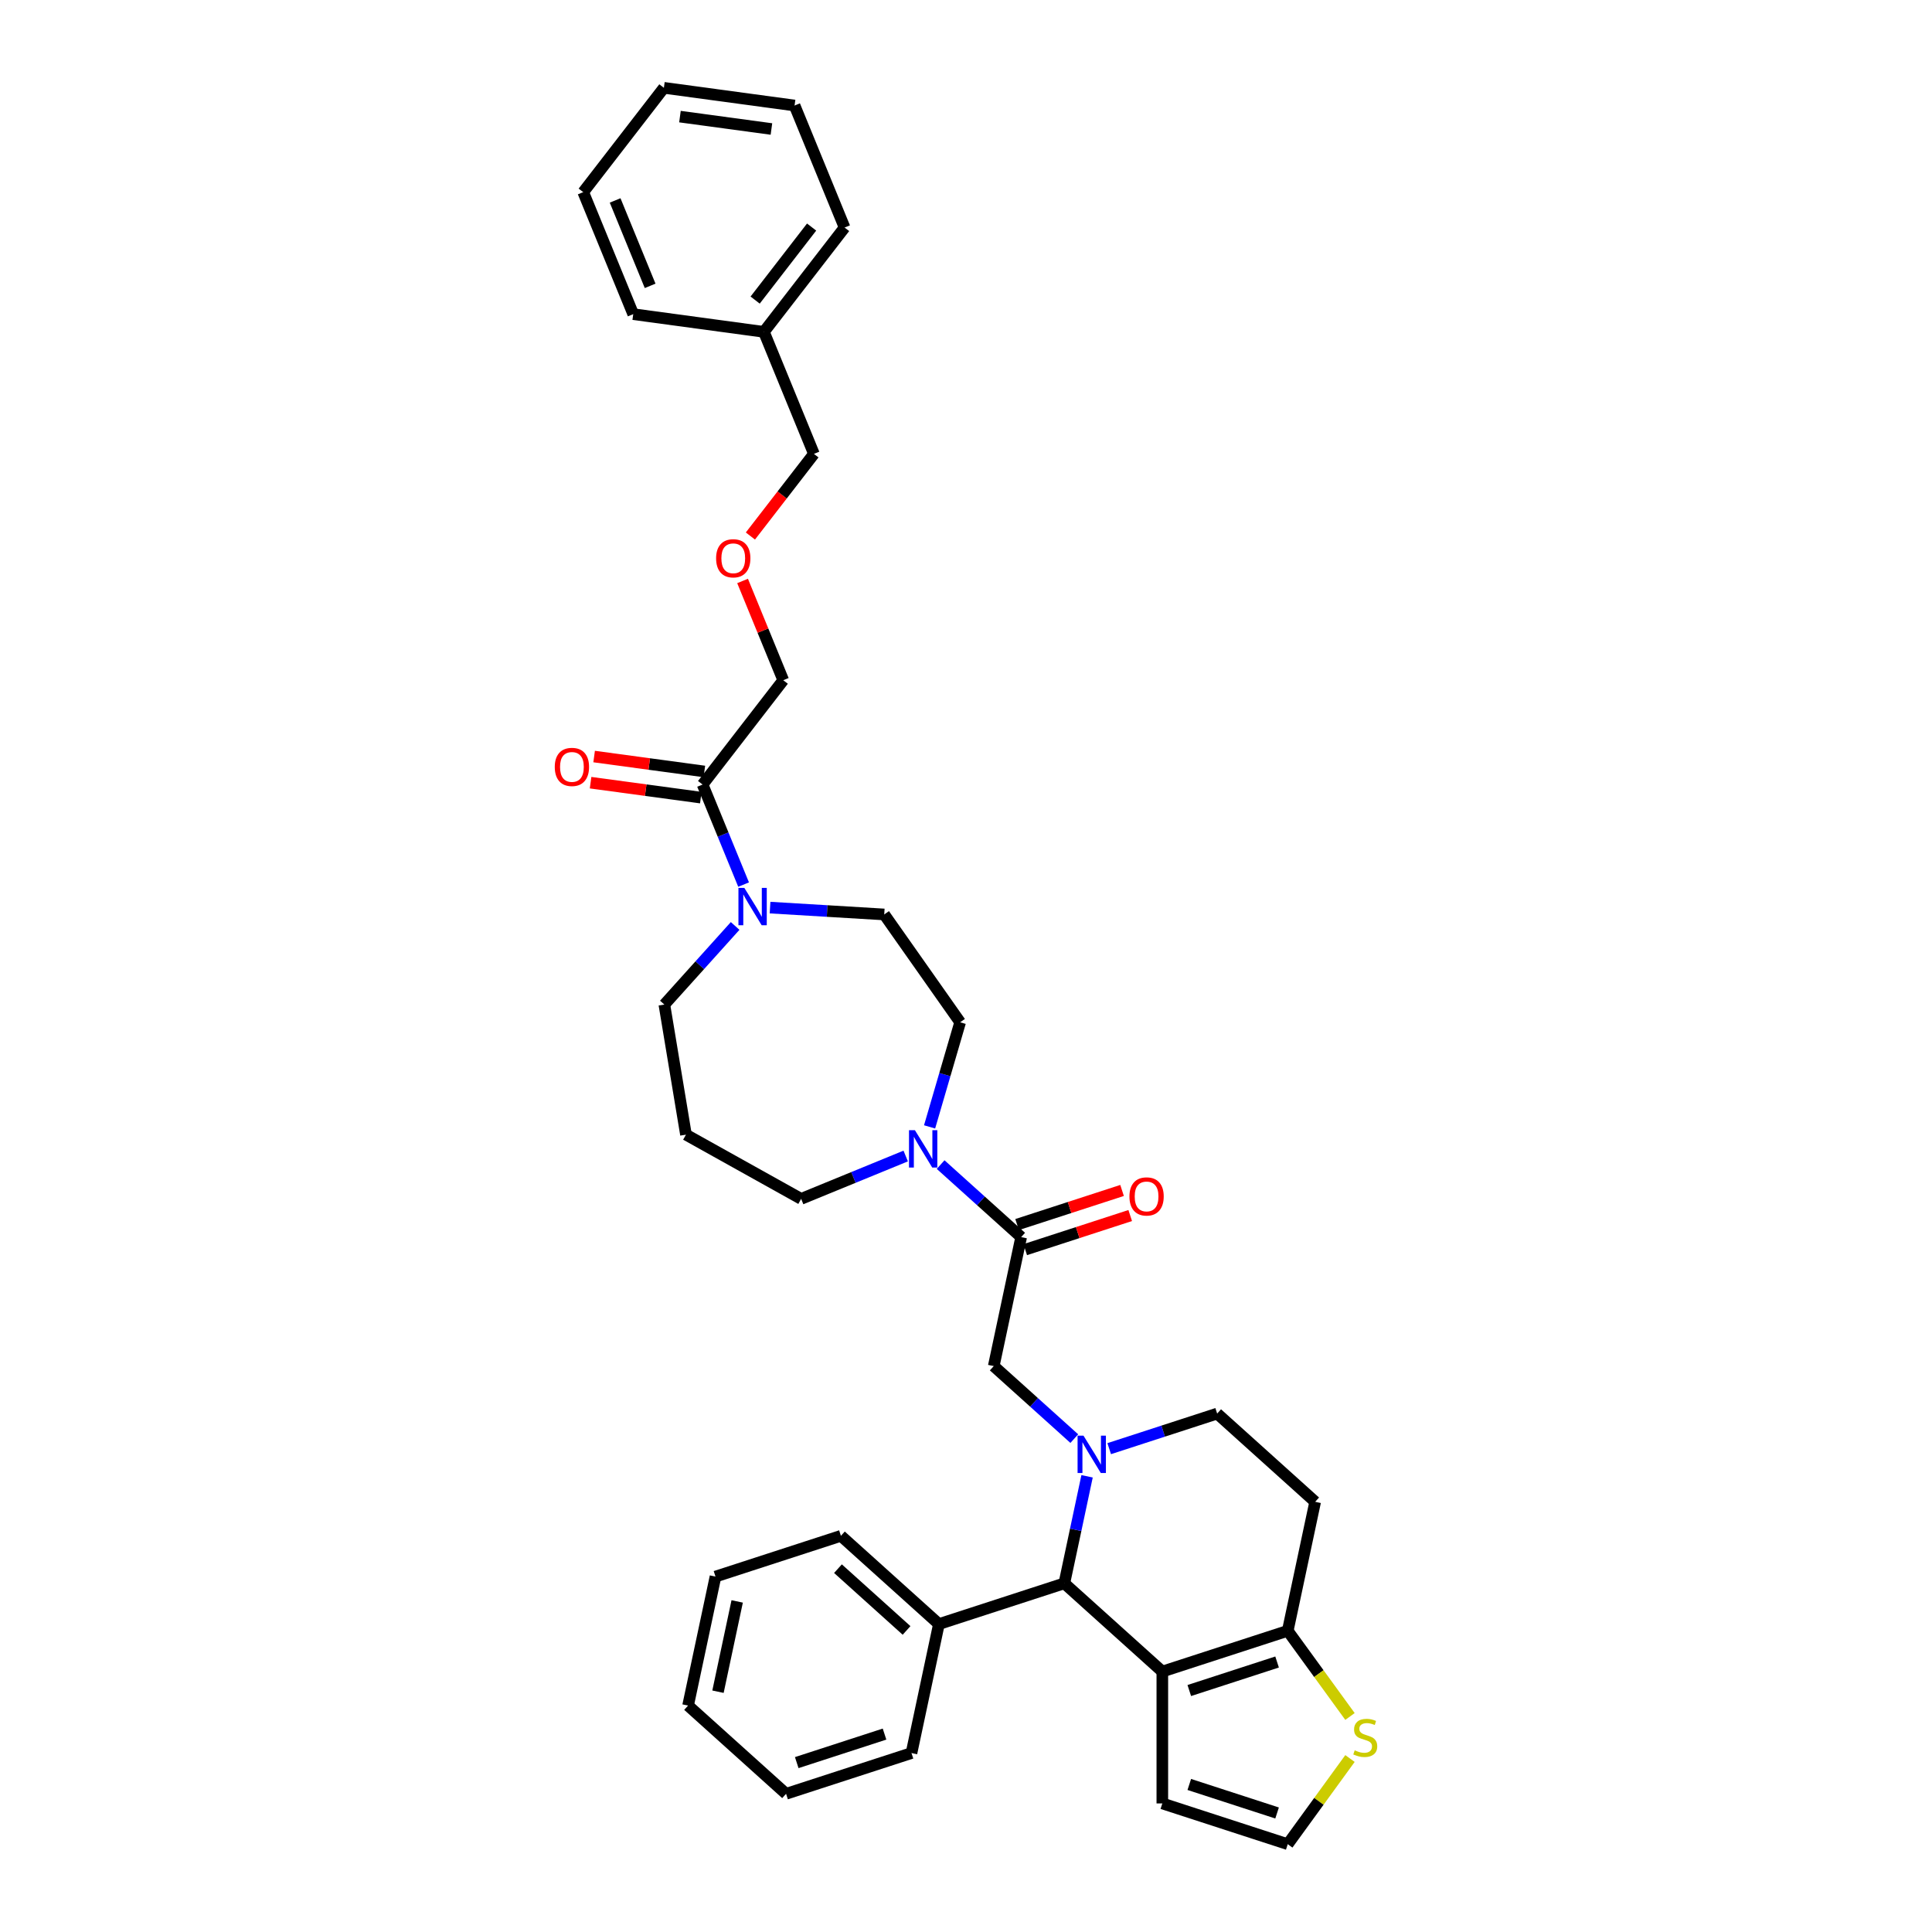<?xml version='1.0' encoding='iso-8859-1'?>
<svg version='1.1' baseProfile='full'
              xmlns='http://www.w3.org/2000/svg'
                      xmlns:rdkit='http://www.rdkit.org/xml'
                      xmlns:xlink='http://www.w3.org/1999/xlink'
                  xml:space='preserve'
width='1000px' height='1000px' viewBox='0 0 1000 1000'>
<!-- END OF HEADER -->
<rect style='opacity:1.0;fill:#FFFFFF;stroke:none' width='1000' height='1000' x='0' y='0'> </rect>
<path class='bond-0' d='M 405.414,352.082 L 394.886,326.393' style='fill:none;fill-rule:evenodd;stroke:#000000;stroke-width:6px;stroke-linecap:butt;stroke-linejoin:miter;stroke-opacity:1' />
<path class='bond-0' d='M 394.886,326.393 L 384.358,300.705' style='fill:none;fill-rule:evenodd;stroke:#FF0000;stroke-width:6px;stroke-linecap:butt;stroke-linejoin:miter;stroke-opacity:1' />
<path class='bond-1' d='M 405.414,352.082 L 363.66,406.078' style='fill:none;fill-rule:evenodd;stroke:#000000;stroke-width:6px;stroke-linecap:butt;stroke-linejoin:miter;stroke-opacity:1' />
<path class='bond-2' d='M 380.508,479.272 L 362.19,499.616' style='fill:none;fill-rule:evenodd;stroke:#0000FF;stroke-width:6px;stroke-linecap:butt;stroke-linejoin:miter;stroke-opacity:1' />
<path class='bond-2' d='M 362.19,499.616 L 343.872,519.96' style='fill:none;fill-rule:evenodd;stroke:#000000;stroke-width:6px;stroke-linecap:butt;stroke-linejoin:miter;stroke-opacity:1' />
<path class='bond-3' d='M 384.884,457.864 L 374.272,431.971' style='fill:none;fill-rule:evenodd;stroke:#0000FF;stroke-width:6px;stroke-linecap:butt;stroke-linejoin:miter;stroke-opacity:1' />
<path class='bond-3' d='M 374.272,431.971 L 363.66,406.078' style='fill:none;fill-rule:evenodd;stroke:#000000;stroke-width:6px;stroke-linecap:butt;stroke-linejoin:miter;stroke-opacity:1' />
<path class='bond-4' d='M 398.582,469.777 L 428.131,471.547' style='fill:none;fill-rule:evenodd;stroke:#0000FF;stroke-width:6px;stroke-linecap:butt;stroke-linejoin:miter;stroke-opacity:1' />
<path class='bond-4' d='M 428.131,471.547 L 457.679,473.318' style='fill:none;fill-rule:evenodd;stroke:#000000;stroke-width:6px;stroke-linecap:butt;stroke-linejoin:miter;stroke-opacity:1' />
<path class='bond-5' d='M 364.577,399.314 L 336.047,395.449' style='fill:none;fill-rule:evenodd;stroke:#000000;stroke-width:6px;stroke-linecap:butt;stroke-linejoin:miter;stroke-opacity:1' />
<path class='bond-5' d='M 336.047,395.449 L 307.518,391.585' style='fill:none;fill-rule:evenodd;stroke:#FF0000;stroke-width:6px;stroke-linecap:butt;stroke-linejoin:miter;stroke-opacity:1' />
<path class='bond-5' d='M 362.744,412.841 L 334.215,408.977' style='fill:none;fill-rule:evenodd;stroke:#000000;stroke-width:6px;stroke-linecap:butt;stroke-linejoin:miter;stroke-opacity:1' />
<path class='bond-5' d='M 334.215,408.977 L 305.685,405.112' style='fill:none;fill-rule:evenodd;stroke:#FF0000;stroke-width:6px;stroke-linecap:butt;stroke-linejoin:miter;stroke-opacity:1' />
<path class='bond-6' d='M 388.408,277.443 L 404.846,256.186' style='fill:none;fill-rule:evenodd;stroke:#FF0000;stroke-width:6px;stroke-linecap:butt;stroke-linejoin:miter;stroke-opacity:1' />
<path class='bond-6' d='M 404.846,256.186 L 421.284,234.928' style='fill:none;fill-rule:evenodd;stroke:#000000;stroke-width:6px;stroke-linecap:butt;stroke-linejoin:miter;stroke-opacity:1' />
<path class='bond-7' d='M 421.284,234.928 L 395.399,171.77' style='fill:none;fill-rule:evenodd;stroke:#000000;stroke-width:6px;stroke-linecap:butt;stroke-linejoin:miter;stroke-opacity:1' />
<path class='bond-8' d='M 550.894,819.524 L 601.618,865.197' style='fill:none;fill-rule:evenodd;stroke:#000000;stroke-width:6px;stroke-linecap:butt;stroke-linejoin:miter;stroke-opacity:1' />
<path class='bond-9' d='M 550.894,819.524 L 556.781,791.828' style='fill:none;fill-rule:evenodd;stroke:#000000;stroke-width:6px;stroke-linecap:butt;stroke-linejoin:miter;stroke-opacity:1' />
<path class='bond-9' d='M 556.781,791.828 L 562.668,764.131' style='fill:none;fill-rule:evenodd;stroke:#0000FF;stroke-width:6px;stroke-linecap:butt;stroke-linejoin:miter;stroke-opacity:1' />
<path class='bond-10' d='M 550.894,819.524 L 485.978,840.617' style='fill:none;fill-rule:evenodd;stroke:#000000;stroke-width:6px;stroke-linecap:butt;stroke-linejoin:miter;stroke-opacity:1' />
<path class='bond-11' d='M 574.122,749.823 L 602.062,740.745' style='fill:none;fill-rule:evenodd;stroke:#0000FF;stroke-width:6px;stroke-linecap:butt;stroke-linejoin:miter;stroke-opacity:1' />
<path class='bond-11' d='M 602.062,740.745 L 630.001,731.667' style='fill:none;fill-rule:evenodd;stroke:#000000;stroke-width:6px;stroke-linecap:butt;stroke-linejoin:miter;stroke-opacity:1' />
<path class='bond-12' d='M 556.048,744.622 L 535.204,725.855' style='fill:none;fill-rule:evenodd;stroke:#0000FF;stroke-width:6px;stroke-linecap:butt;stroke-linejoin:miter;stroke-opacity:1' />
<path class='bond-12' d='M 535.204,725.855 L 514.361,707.087' style='fill:none;fill-rule:evenodd;stroke:#000000;stroke-width:6px;stroke-linecap:butt;stroke-linejoin:miter;stroke-opacity:1' />
<path class='bond-13' d='M 630.001,731.667 L 680.725,777.339' style='fill:none;fill-rule:evenodd;stroke:#000000;stroke-width:6px;stroke-linecap:butt;stroke-linejoin:miter;stroke-opacity:1' />
<path class='bond-14' d='M 680.725,777.339 L 666.534,844.104' style='fill:none;fill-rule:evenodd;stroke:#000000;stroke-width:6px;stroke-linecap:butt;stroke-linejoin:miter;stroke-opacity:1' />
<path class='bond-15' d='M 601.618,865.197 L 666.534,844.104' style='fill:none;fill-rule:evenodd;stroke:#000000;stroke-width:6px;stroke-linecap:butt;stroke-linejoin:miter;stroke-opacity:1' />
<path class='bond-15' d='M 615.574,875.016 L 661.015,860.251' style='fill:none;fill-rule:evenodd;stroke:#000000;stroke-width:6px;stroke-linecap:butt;stroke-linejoin:miter;stroke-opacity:1' />
<path class='bond-16' d='M 601.618,865.197 L 601.618,933.453' style='fill:none;fill-rule:evenodd;stroke:#000000;stroke-width:6px;stroke-linecap:butt;stroke-linejoin:miter;stroke-opacity:1' />
<path class='bond-17' d='M 666.534,844.104 L 682.642,866.275' style='fill:none;fill-rule:evenodd;stroke:#000000;stroke-width:6px;stroke-linecap:butt;stroke-linejoin:miter;stroke-opacity:1' />
<path class='bond-17' d='M 682.642,866.275 L 698.75,888.446' style='fill:none;fill-rule:evenodd;stroke:#CCCC00;stroke-width:6px;stroke-linecap:butt;stroke-linejoin:miter;stroke-opacity:1' />
<path class='bond-18' d='M 698.75,910.204 L 682.642,932.375' style='fill:none;fill-rule:evenodd;stroke:#CCCC00;stroke-width:6px;stroke-linecap:butt;stroke-linejoin:miter;stroke-opacity:1' />
<path class='bond-18' d='M 682.642,932.375 L 666.534,954.545' style='fill:none;fill-rule:evenodd;stroke:#000000;stroke-width:6px;stroke-linecap:butt;stroke-linejoin:miter;stroke-opacity:1' />
<path class='bond-19' d='M 666.534,954.545 L 601.618,933.453' style='fill:none;fill-rule:evenodd;stroke:#000000;stroke-width:6px;stroke-linecap:butt;stroke-linejoin:miter;stroke-opacity:1' />
<path class='bond-19' d='M 661.015,938.398 L 615.574,923.634' style='fill:none;fill-rule:evenodd;stroke:#000000;stroke-width:6px;stroke-linecap:butt;stroke-linejoin:miter;stroke-opacity:1' />
<path class='bond-20' d='M 355.054,587.294 L 414.67,620.534' style='fill:none;fill-rule:evenodd;stroke:#000000;stroke-width:6px;stroke-linecap:butt;stroke-linejoin:miter;stroke-opacity:1' />
<path class='bond-21' d='M 355.054,587.294 L 343.872,519.96' style='fill:none;fill-rule:evenodd;stroke:#000000;stroke-width:6px;stroke-linecap:butt;stroke-linejoin:miter;stroke-opacity:1' />
<path class='bond-22' d='M 514.361,707.087 L 528.552,640.322' style='fill:none;fill-rule:evenodd;stroke:#000000;stroke-width:6px;stroke-linecap:butt;stroke-linejoin:miter;stroke-opacity:1' />
<path class='bond-23' d='M 528.552,640.322 L 507.708,621.554' style='fill:none;fill-rule:evenodd;stroke:#000000;stroke-width:6px;stroke-linecap:butt;stroke-linejoin:miter;stroke-opacity:1' />
<path class='bond-23' d='M 507.708,621.554 L 486.865,602.787' style='fill:none;fill-rule:evenodd;stroke:#0000FF;stroke-width:6px;stroke-linecap:butt;stroke-linejoin:miter;stroke-opacity:1' />
<path class='bond-24' d='M 530.661,646.814 L 557.829,637.986' style='fill:none;fill-rule:evenodd;stroke:#000000;stroke-width:6px;stroke-linecap:butt;stroke-linejoin:miter;stroke-opacity:1' />
<path class='bond-24' d='M 557.829,637.986 L 584.997,629.159' style='fill:none;fill-rule:evenodd;stroke:#FF0000;stroke-width:6px;stroke-linecap:butt;stroke-linejoin:miter;stroke-opacity:1' />
<path class='bond-24' d='M 526.443,633.831 L 553.611,625.003' style='fill:none;fill-rule:evenodd;stroke:#000000;stroke-width:6px;stroke-linecap:butt;stroke-linejoin:miter;stroke-opacity:1' />
<path class='bond-24' d='M 553.611,625.003 L 580.779,616.176' style='fill:none;fill-rule:evenodd;stroke:#FF0000;stroke-width:6px;stroke-linecap:butt;stroke-linejoin:miter;stroke-opacity:1' />
<path class='bond-25' d='M 468.791,598.353 L 441.73,609.444' style='fill:none;fill-rule:evenodd;stroke:#0000FF;stroke-width:6px;stroke-linecap:butt;stroke-linejoin:miter;stroke-opacity:1' />
<path class='bond-25' d='M 441.73,609.444 L 414.67,620.534' style='fill:none;fill-rule:evenodd;stroke:#000000;stroke-width:6px;stroke-linecap:butt;stroke-linejoin:miter;stroke-opacity:1' />
<path class='bond-26' d='M 481.15,583.278 L 489.059,556.205' style='fill:none;fill-rule:evenodd;stroke:#0000FF;stroke-width:6px;stroke-linecap:butt;stroke-linejoin:miter;stroke-opacity:1' />
<path class='bond-26' d='M 489.059,556.205 L 496.969,529.132' style='fill:none;fill-rule:evenodd;stroke:#000000;stroke-width:6px;stroke-linecap:butt;stroke-linejoin:miter;stroke-opacity:1' />
<path class='bond-27' d='M 485.978,840.617 L 435.254,794.944' style='fill:none;fill-rule:evenodd;stroke:#000000;stroke-width:6px;stroke-linecap:butt;stroke-linejoin:miter;stroke-opacity:1' />
<path class='bond-27' d='M 469.235,843.911 L 433.728,811.94' style='fill:none;fill-rule:evenodd;stroke:#000000;stroke-width:6px;stroke-linecap:butt;stroke-linejoin:miter;stroke-opacity:1' />
<path class='bond-28' d='M 485.978,840.617 L 471.787,907.381' style='fill:none;fill-rule:evenodd;stroke:#000000;stroke-width:6px;stroke-linecap:butt;stroke-linejoin:miter;stroke-opacity:1' />
<path class='bond-29' d='M 435.254,794.944 L 370.338,816.037' style='fill:none;fill-rule:evenodd;stroke:#000000;stroke-width:6px;stroke-linecap:butt;stroke-linejoin:miter;stroke-opacity:1' />
<path class='bond-30' d='M 471.787,907.381 L 406.871,928.474' style='fill:none;fill-rule:evenodd;stroke:#000000;stroke-width:6px;stroke-linecap:butt;stroke-linejoin:miter;stroke-opacity:1' />
<path class='bond-30' d='M 457.831,897.562 L 412.39,912.327' style='fill:none;fill-rule:evenodd;stroke:#000000;stroke-width:6px;stroke-linecap:butt;stroke-linejoin:miter;stroke-opacity:1' />
<path class='bond-31' d='M 370.338,816.037 L 356.147,882.801' style='fill:none;fill-rule:evenodd;stroke:#000000;stroke-width:6px;stroke-linecap:butt;stroke-linejoin:miter;stroke-opacity:1' />
<path class='bond-31' d='M 381.562,828.89 L 371.628,875.625' style='fill:none;fill-rule:evenodd;stroke:#000000;stroke-width:6px;stroke-linecap:butt;stroke-linejoin:miter;stroke-opacity:1' />
<path class='bond-32' d='M 406.871,928.474 L 356.147,882.801' style='fill:none;fill-rule:evenodd;stroke:#000000;stroke-width:6px;stroke-linecap:butt;stroke-linejoin:miter;stroke-opacity:1' />
<path class='bond-33' d='M 496.969,529.132 L 457.679,473.318' style='fill:none;fill-rule:evenodd;stroke:#000000;stroke-width:6px;stroke-linecap:butt;stroke-linejoin:miter;stroke-opacity:1' />
<path class='bond-34' d='M 395.399,171.77 L 437.153,117.775' style='fill:none;fill-rule:evenodd;stroke:#000000;stroke-width:6px;stroke-linecap:butt;stroke-linejoin:miter;stroke-opacity:1' />
<path class='bond-34' d='M 390.863,155.32 L 420.091,117.523' style='fill:none;fill-rule:evenodd;stroke:#000000;stroke-width:6px;stroke-linecap:butt;stroke-linejoin:miter;stroke-opacity:1' />
<path class='bond-35' d='M 395.399,171.77 L 327.761,162.608' style='fill:none;fill-rule:evenodd;stroke:#000000;stroke-width:6px;stroke-linecap:butt;stroke-linejoin:miter;stroke-opacity:1' />
<path class='bond-36' d='M 437.153,117.775 L 411.269,54.617' style='fill:none;fill-rule:evenodd;stroke:#000000;stroke-width:6px;stroke-linecap:butt;stroke-linejoin:miter;stroke-opacity:1' />
<path class='bond-37' d='M 411.269,54.617 L 343.63,45.455' style='fill:none;fill-rule:evenodd;stroke:#000000;stroke-width:6px;stroke-linecap:butt;stroke-linejoin:miter;stroke-opacity:1' />
<path class='bond-37' d='M 399.291,66.77 L 351.944,60.357' style='fill:none;fill-rule:evenodd;stroke:#000000;stroke-width:6px;stroke-linecap:butt;stroke-linejoin:miter;stroke-opacity:1' />
<path class='bond-38' d='M 343.63,45.455 L 301.876,99.45' style='fill:none;fill-rule:evenodd;stroke:#000000;stroke-width:6px;stroke-linecap:butt;stroke-linejoin:miter;stroke-opacity:1' />
<path class='bond-39' d='M 301.876,99.45 L 327.761,162.608' style='fill:none;fill-rule:evenodd;stroke:#000000;stroke-width:6px;stroke-linecap:butt;stroke-linejoin:miter;stroke-opacity:1' />
<path class='bond-39' d='M 318.39,103.747 L 336.51,147.958' style='fill:none;fill-rule:evenodd;stroke:#000000;stroke-width:6px;stroke-linecap:butt;stroke-linejoin:miter;stroke-opacity:1' />
<path  class='atom-1' d='M 385.272 459.57
L 391.606 469.809
Q 392.234 470.819, 393.244 472.648
Q 394.255 474.478, 394.309 474.587
L 394.309 459.57
L 396.876 459.57
L 396.876 478.901
L 394.227 478.901
L 387.429 467.707
Q 386.637 466.396, 385.791 464.894
Q 384.972 463.393, 384.726 462.929
L 384.726 478.901
L 382.214 478.901
L 382.214 459.57
L 385.272 459.57
' fill='#0000FF'/>
<path  class='atom-3' d='M 287.148 396.97
Q 287.148 392.328, 289.442 389.735
Q 291.735 387.141, 296.022 387.141
Q 300.308 387.141, 302.602 389.735
Q 304.895 392.328, 304.895 396.97
Q 304.895 401.666, 302.574 404.342
Q 300.254 406.99, 296.022 406.99
Q 291.762 406.99, 289.442 404.342
Q 287.148 401.693, 287.148 396.97
M 296.022 404.806
Q 298.97 404.806, 300.554 402.84
Q 302.165 400.847, 302.165 396.97
Q 302.165 393.175, 300.554 391.264
Q 298.97 389.325, 296.022 389.325
Q 293.073 389.325, 291.462 391.236
Q 289.879 393.148, 289.879 396.97
Q 289.879 400.874, 291.462 402.84
Q 293.073 404.806, 296.022 404.806
' fill='#FF0000'/>
<path  class='atom-4' d='M 370.657 288.979
Q 370.657 284.337, 372.95 281.743
Q 375.243 279.15, 379.53 279.15
Q 383.816 279.15, 386.11 281.743
Q 388.403 284.337, 388.403 288.979
Q 388.403 293.675, 386.082 296.35
Q 383.762 298.999, 379.53 298.999
Q 375.271 298.999, 372.95 296.35
Q 370.657 293.702, 370.657 288.979
M 379.53 296.814
Q 382.479 296.814, 384.062 294.849
Q 385.673 292.856, 385.673 288.979
Q 385.673 285.184, 384.062 283.272
Q 382.479 281.334, 379.53 281.334
Q 376.581 281.334, 374.97 283.245
Q 373.387 285.156, 373.387 288.979
Q 373.387 292.883, 374.97 294.849
Q 376.581 296.814, 379.53 296.814
' fill='#FF0000'/>
<path  class='atom-7' d='M 560.812 743.094
L 567.146 753.333
Q 567.774 754.343, 568.785 756.172
Q 569.795 758.002, 569.849 758.111
L 569.849 743.094
L 572.416 743.094
L 572.416 762.425
L 569.768 762.425
L 562.969 751.23
Q 562.177 749.92, 561.331 748.418
Q 560.512 746.917, 560.266 746.453
L 560.266 762.425
L 557.754 762.425
L 557.754 743.094
L 560.812 743.094
' fill='#0000FF'/>
<path  class='atom-12' d='M 701.193 905.959
Q 701.412 906.041, 702.313 906.424
Q 703.214 906.806, 704.197 907.051
Q 705.207 907.27, 706.19 907.27
Q 708.019 907.27, 709.084 906.396
Q 710.149 905.495, 710.149 903.939
Q 710.149 902.874, 709.603 902.219
Q 709.084 901.564, 708.265 901.209
Q 707.446 900.854, 706.081 900.444
Q 704.361 899.926, 703.323 899.434
Q 702.313 898.943, 701.576 897.905
Q 700.866 896.868, 700.866 895.12
Q 700.866 892.69, 702.504 891.189
Q 704.169 889.687, 707.446 889.687
Q 709.685 889.687, 712.224 890.752
L 711.596 892.854
Q 709.275 891.899, 707.528 891.899
Q 705.644 891.899, 704.606 892.69
Q 703.569 893.455, 703.596 894.793
Q 703.596 895.83, 704.115 896.458
Q 704.661 897.086, 705.425 897.441
Q 706.217 897.796, 707.528 898.205
Q 709.275 898.752, 710.313 899.298
Q 711.35 899.844, 712.087 900.963
Q 712.852 902.055, 712.852 903.939
Q 712.852 906.615, 711.05 908.062
Q 709.275 909.481, 706.299 909.481
Q 704.579 909.481, 703.268 909.099
Q 701.985 908.744, 700.456 908.116
L 701.193 905.959
' fill='#CCCC00'/>
<path  class='atom-18' d='M 473.555 584.985
L 479.889 595.223
Q 480.517 596.233, 481.527 598.063
Q 482.537 599.892, 482.592 600.001
L 482.592 584.985
L 485.158 584.985
L 485.158 604.315
L 482.51 604.315
L 475.712 593.121
Q 474.92 591.81, 474.074 590.309
Q 473.254 588.807, 473.009 588.343
L 473.009 604.315
L 470.497 604.315
L 470.497 584.985
L 473.555 584.985
' fill='#0000FF'/>
<path  class='atom-19' d='M 584.594 619.284
Q 584.594 614.643, 586.888 612.049
Q 589.181 609.455, 593.468 609.455
Q 597.754 609.455, 600.048 612.049
Q 602.341 614.643, 602.341 619.284
Q 602.341 623.98, 600.02 626.656
Q 597.7 629.304, 593.468 629.304
Q 589.209 629.304, 586.888 626.656
Q 584.594 624.008, 584.594 619.284
M 593.468 627.12
Q 596.416 627.12, 598 625.154
Q 599.611 623.161, 599.611 619.284
Q 599.611 615.489, 598 613.578
Q 596.416 611.64, 593.468 611.64
Q 590.519 611.64, 588.908 613.551
Q 587.325 615.462, 587.325 619.284
Q 587.325 623.189, 588.908 625.154
Q 590.519 627.12, 593.468 627.12
' fill='#FF0000'/>
</svg>
